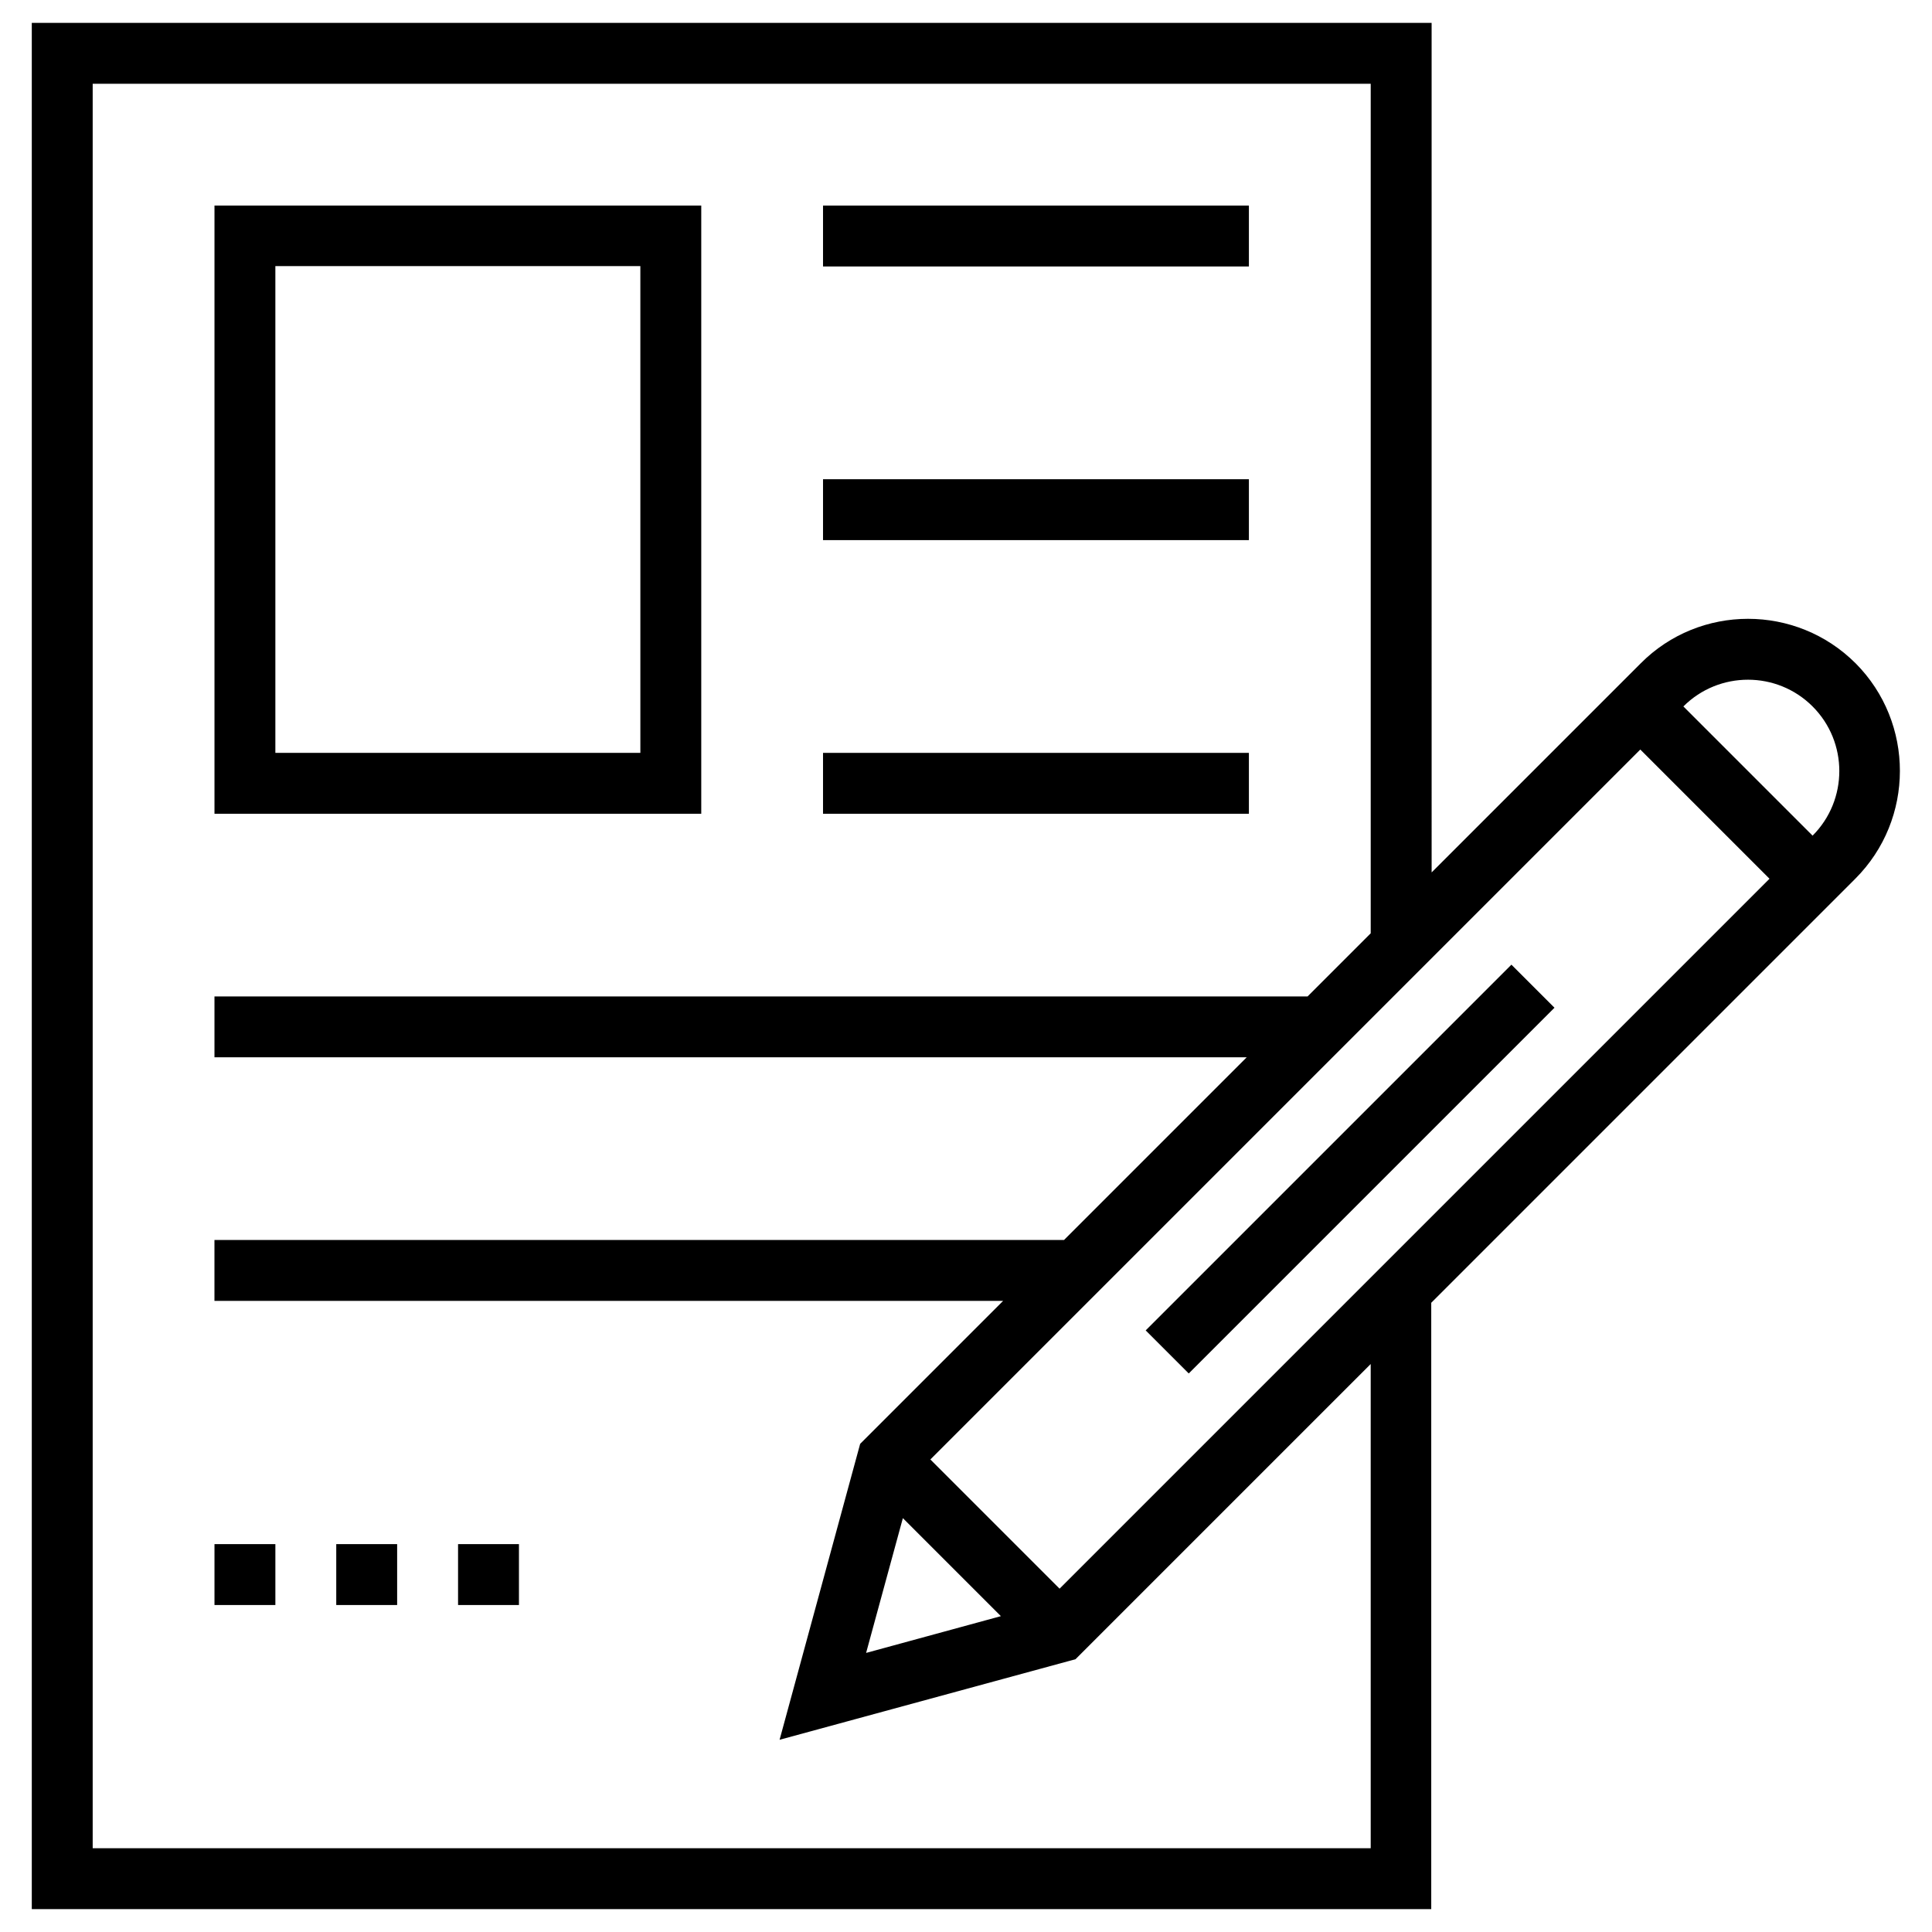 <?xml version="1.0" encoding="UTF-8"?>
<!-- Uploaded to: ICON Repo, www.iconrepo.com, Generator: ICON Repo Mixer Tools -->
<svg fill="#000000" width="800px" height="800px" version="1.1" viewBox="144 144 512 512" xmlns="http://www.w3.org/2000/svg">
 <g>
  <path d="m635.77 319.8c-15.742-15.742-41.328-15.742-56.973 0l-55.398 55.398-0.004-225.14h-370.97v499.88h370.87v-160.69l112.38-112.38c15.742-15.742 15.742-41.324 0.098-57.07zm-252.5 226.52 25.977 25.977-35.719 9.742zm41.527 18.695-34.242-34.242 188.14-188.14 34.242 34.242zm82.457 68.781h-338.69v-467.6h338.69v225.14l-16.727 16.727h-289.69v16.137h273.55l-48.414 48.414h-225.14v16.137h209l-37.883 37.883-21.352 78.426 78.426-21.352 78.227-78.227zm117.1-268.34-34.242-34.242c9.445-9.445 24.797-9.445 34.242 0 9.445 9.445 9.445 24.793 0 34.242z"/>
  <path d="m447.62 496.57 96.922-96.922 11.41 11.41-96.922 96.922z"/>
  <path d="m329.84 198.48h-129v161.18h129zm-16.137 145.04h-96.73v-129h96.727z"/>
  <path d="m362.11 198.48h112.86v16.137h-112.86z"/>
  <path d="m362.11 343.52h112.86v16.137h-112.86z"/>
  <path d="m362.11 271h112.86v16.137h-112.86z"/>
  <path d="m200.84 553.21h16.137v16.137h-16.137z"/>
  <path d="m233.11 553.21h16.137v16.137h-16.137z"/>
  <path d="m265.39 553.21h16.137v16.137h-16.137z"/>
 </g>
</svg>
